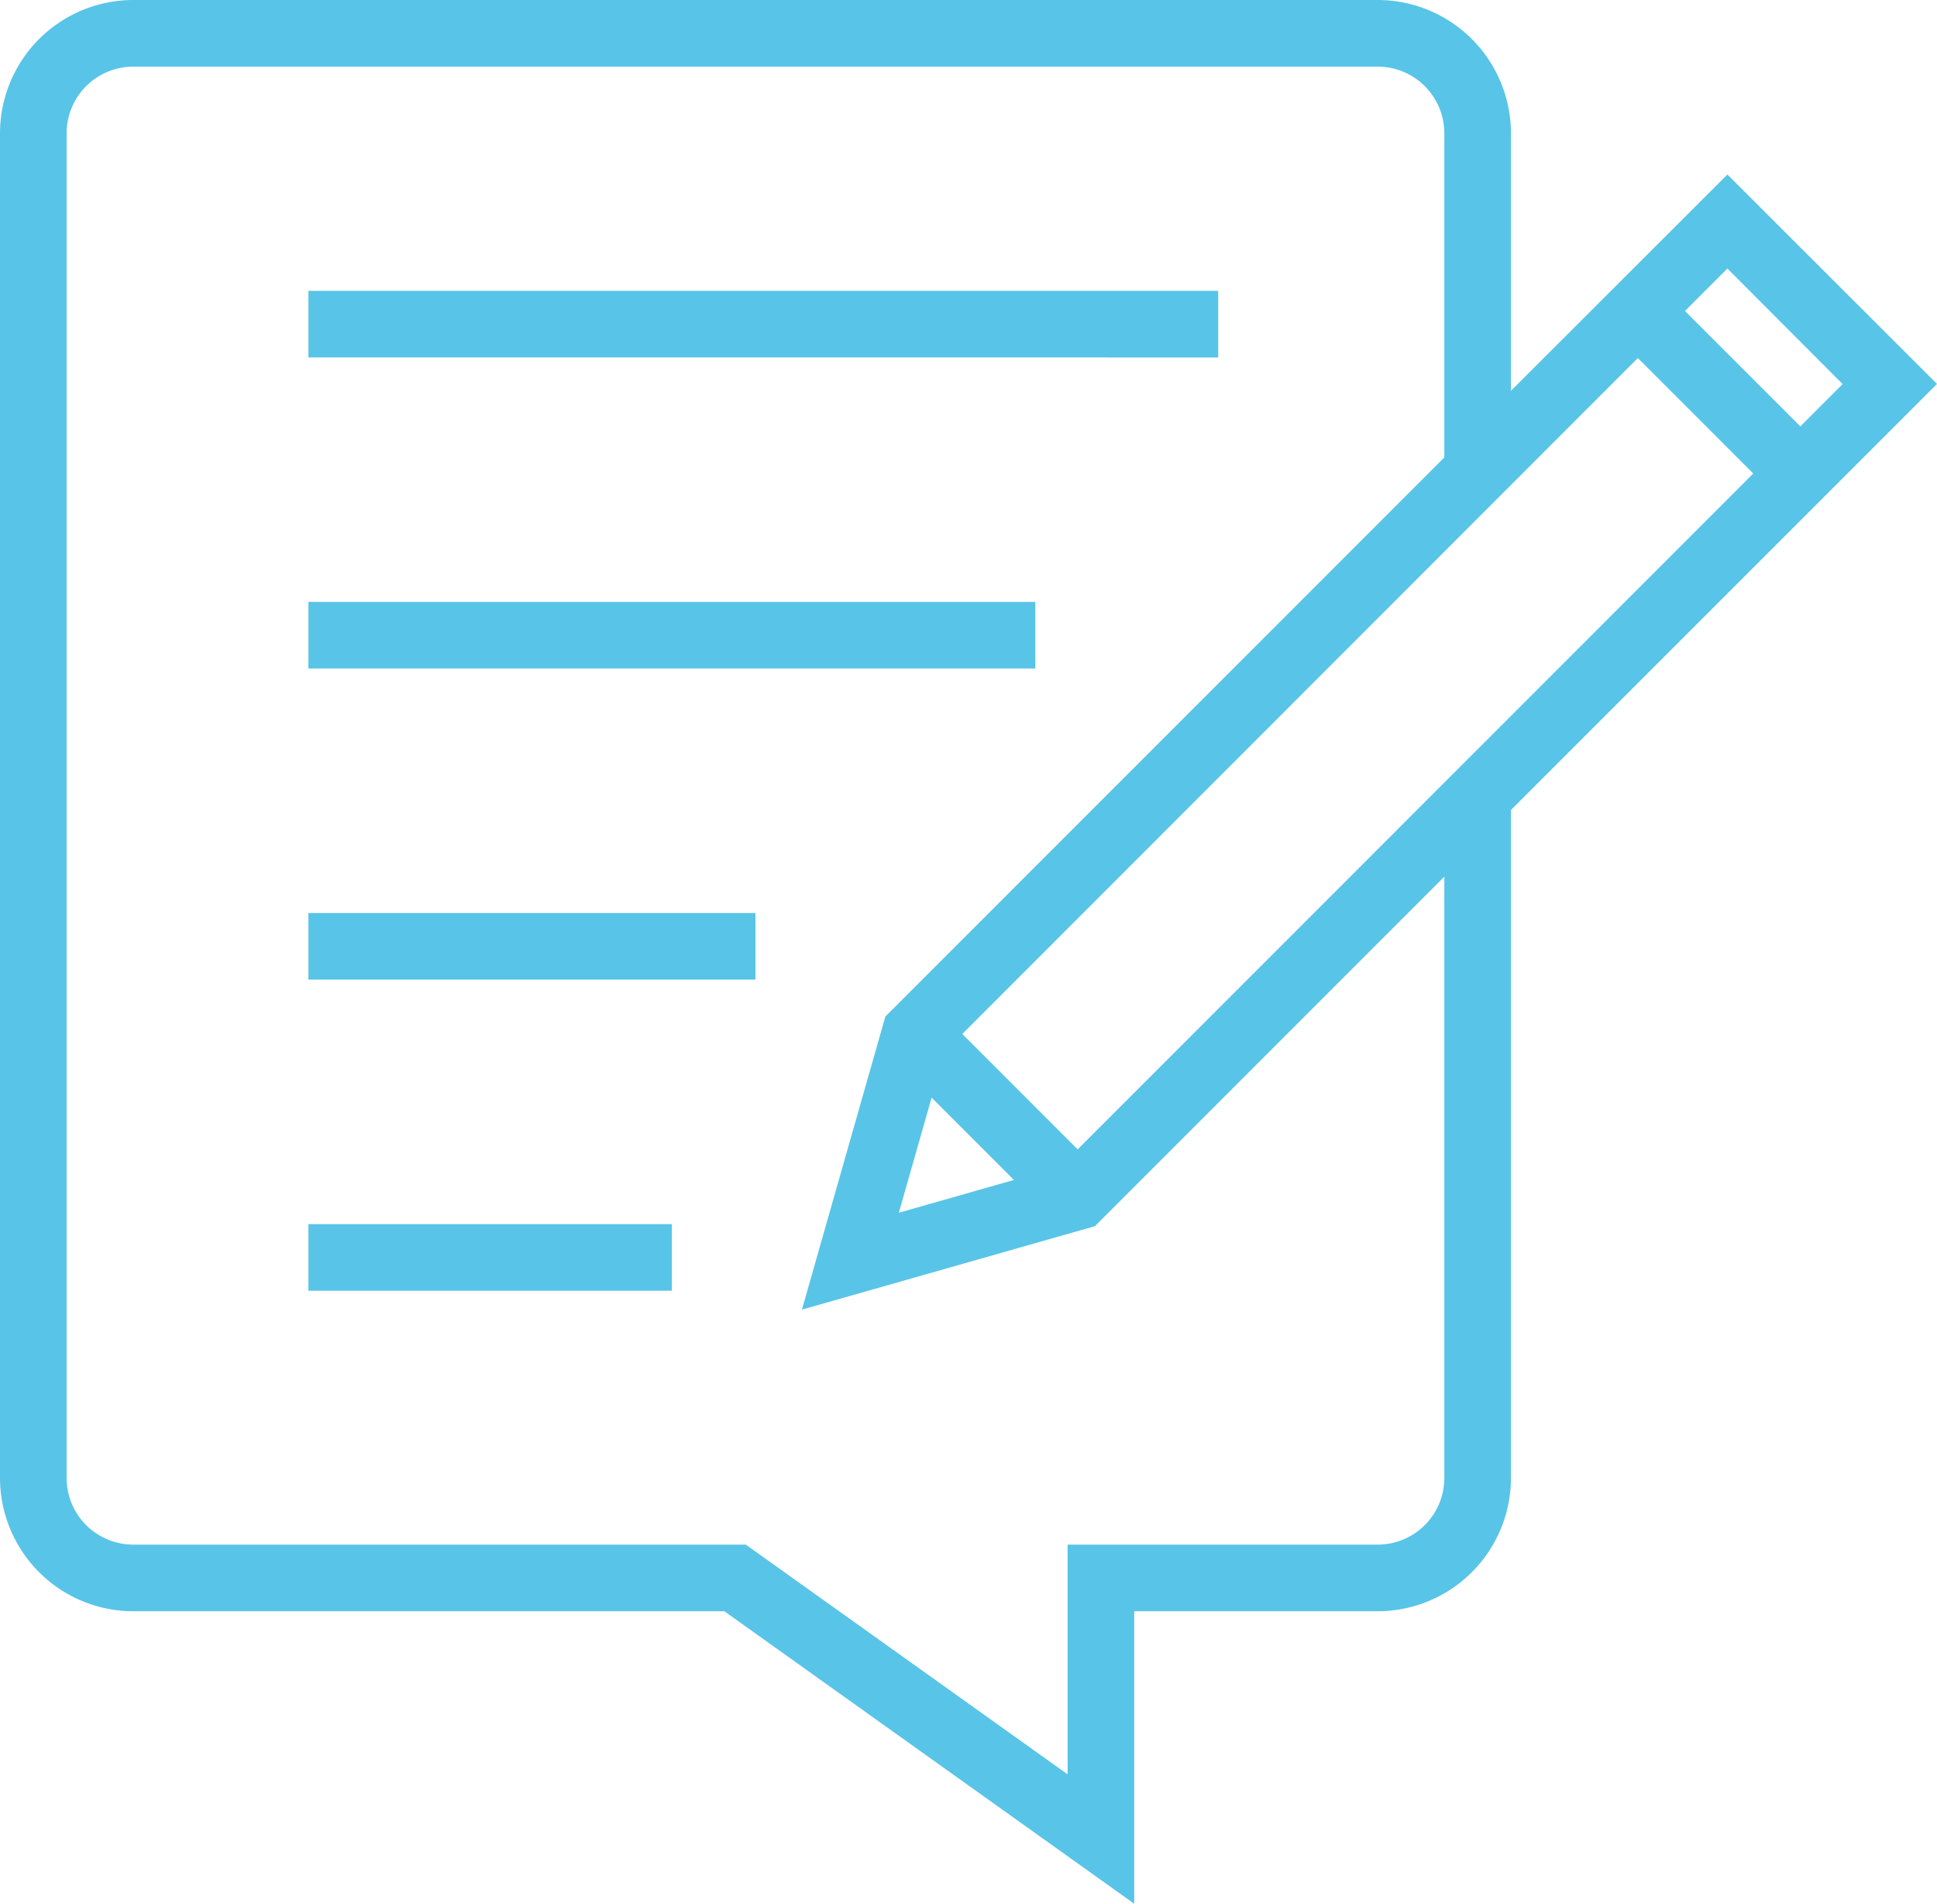 <svg xmlns="http://www.w3.org/2000/svg" width="36.635" height="36" viewBox="0 0 36.635 36"><path id="Icon_&#x30B3;&#x30E9;&#x30E0;" data-name="Icon &#x30B3;&#x30E9;&#x30E0;" d="M13.7,30.469H2.52A2.523,2.523,0,0,1,0,27.949V2.52A2.523,2.523,0,0,1,2.52,0H26.057a2.523,2.523,0,0,1,2.52,2.52V7.39L32.671,3.3,36.635,7.26l-8.058,8.057V27.949a2.523,2.523,0,0,1-2.52,2.52H21.452V36ZM1.26,2.52V27.949a1.261,1.261,0,0,0,1.26,1.26H14.106l6.086,4.344V29.209h5.865a1.261,1.261,0,0,0,1.26-1.26V16.578l-6.608,6.609-5.542,1.578,1.578-5.542L27.317,8.65V2.52a1.261,1.261,0,0,0-1.26-1.26H2.52A1.261,1.261,0,0,0,1.26,2.52ZM17,22.933l2.177-.62-1.557-1.557Zm1.2-3.38,2.182,2.182L33.16,8.954,30.977,6.771ZM31.868,5.881,34.05,8.063l.8-.8L32.671,5.078ZM5.833,24.408v-1.26h6.874v1.26Zm0-5.883v-1.26h8.455v1.26Zm0-5.883v-1.26H19.581v1.26Zm0-5.883V5.5H23.04v1.26Z" fill="#58c4e8"></path></svg>